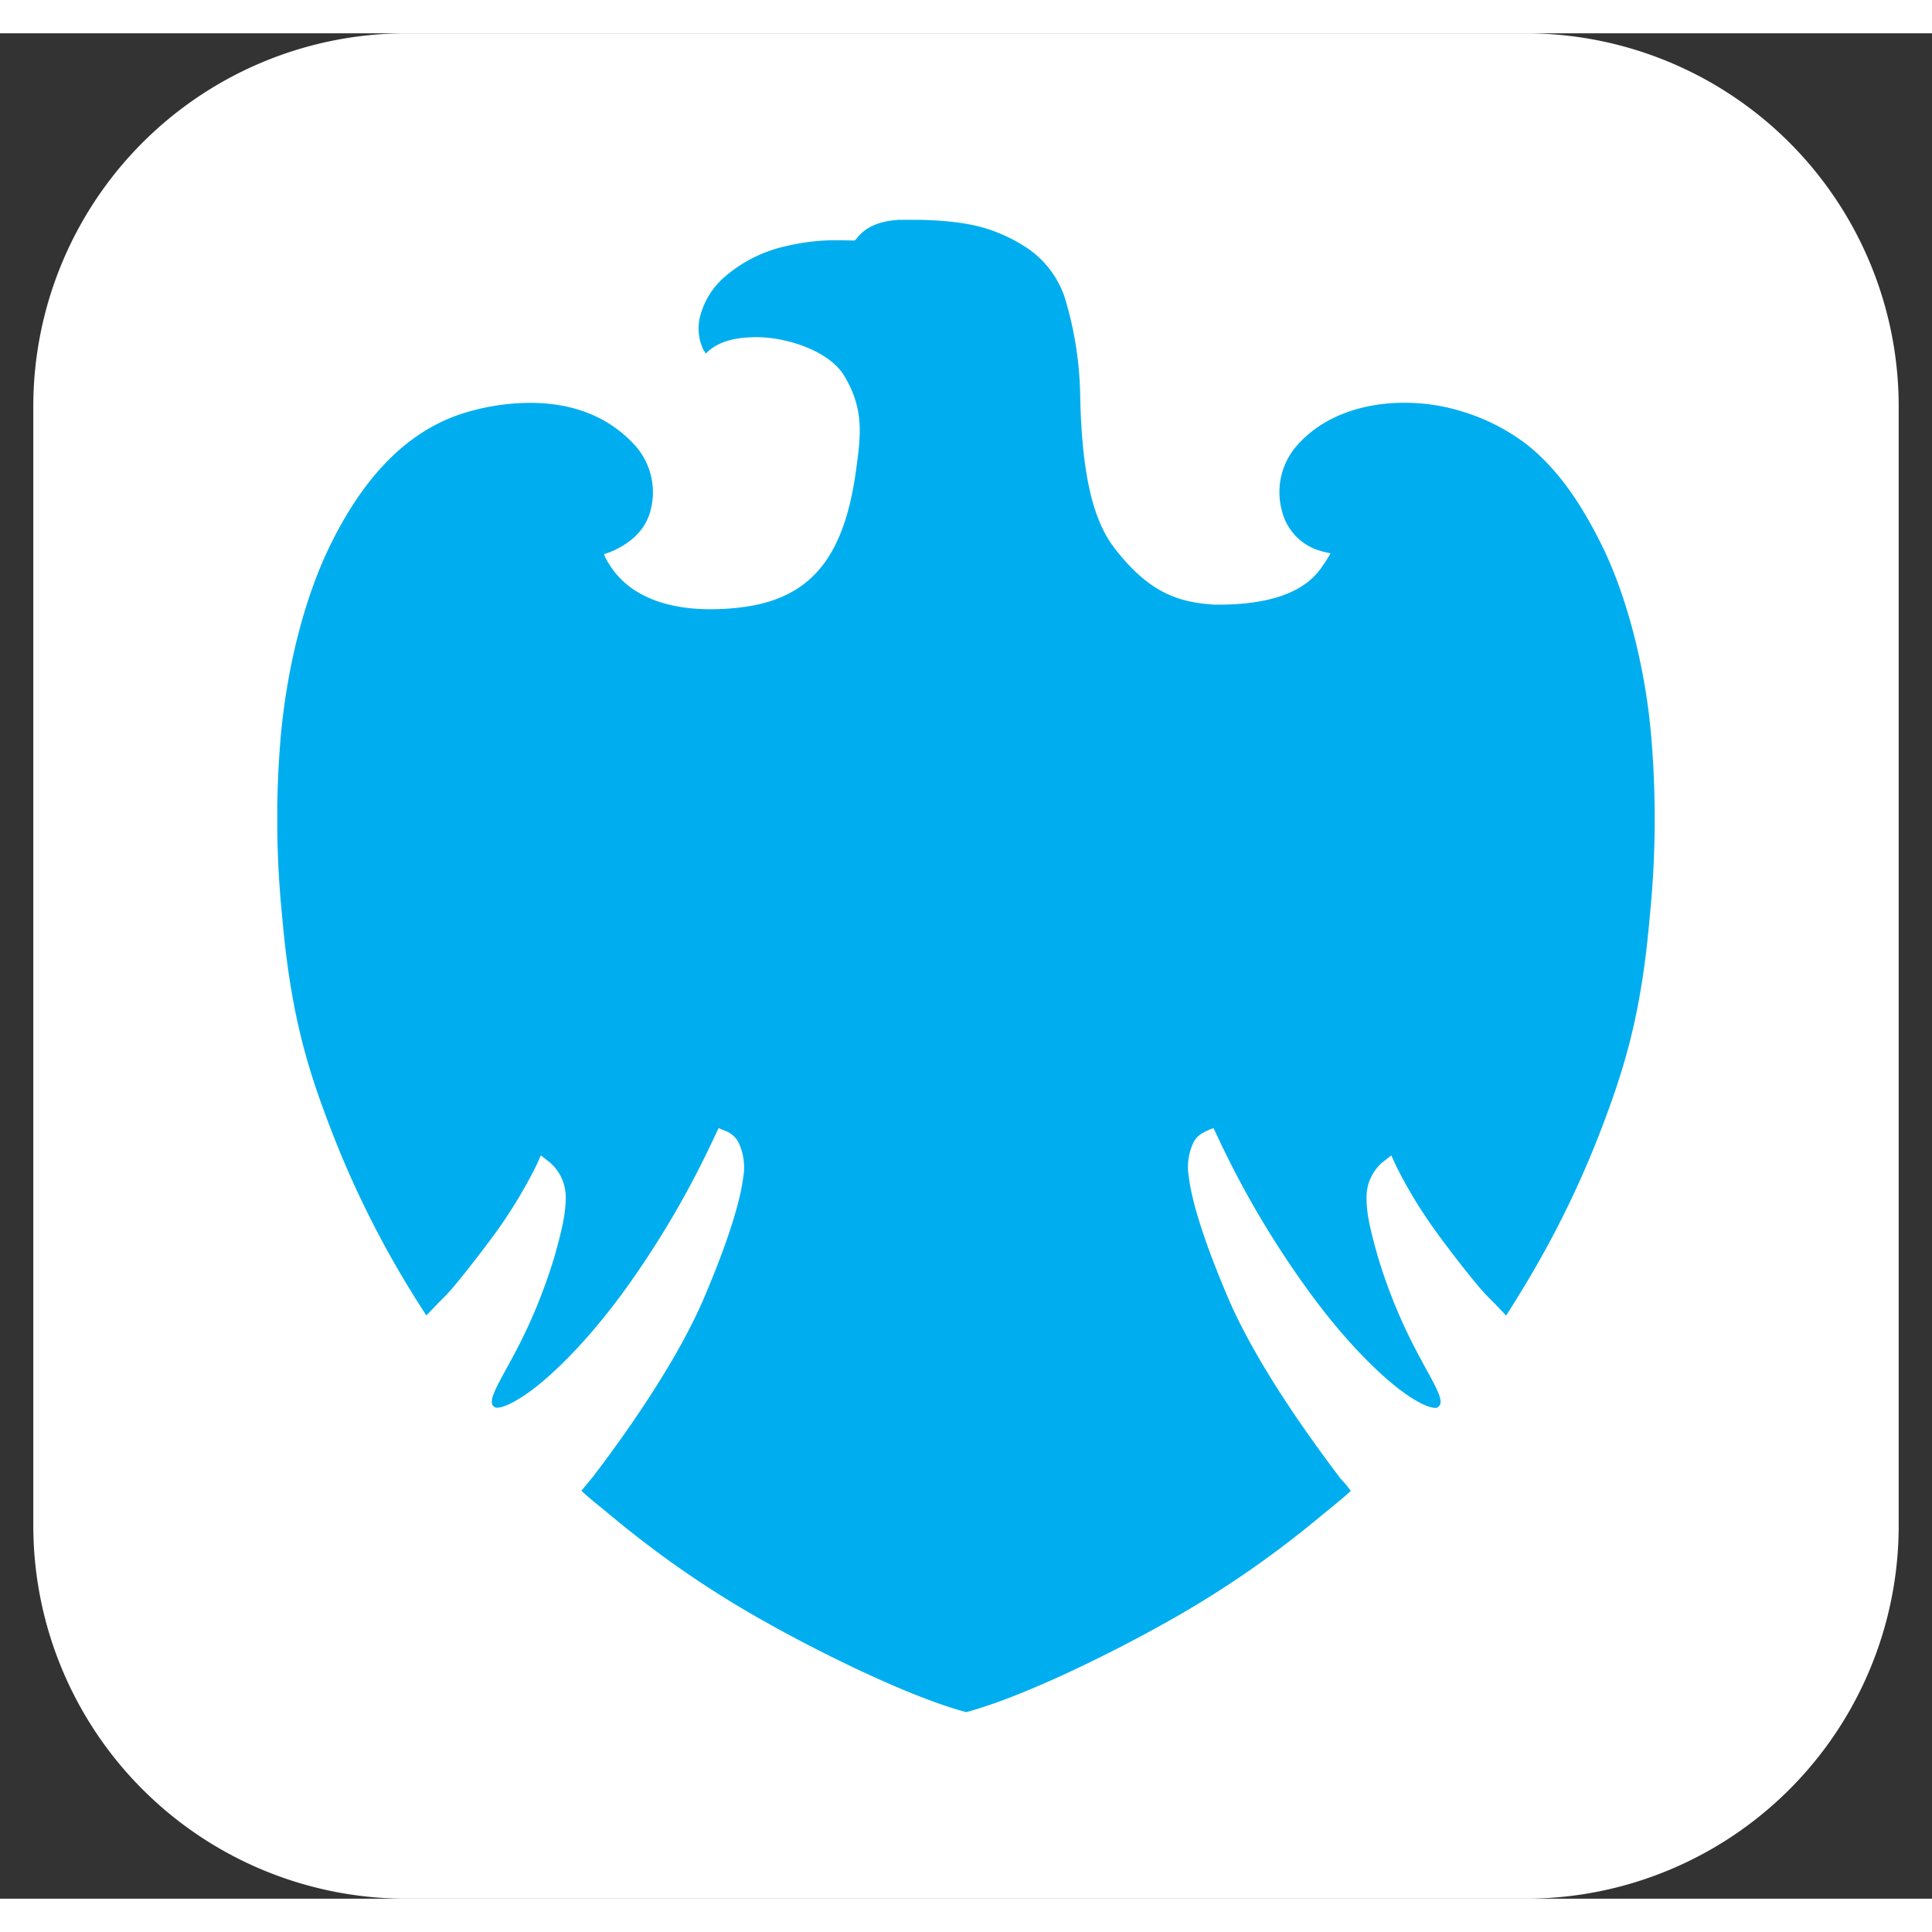 <?xml version="1.0" encoding="UTF-8"?>
<svg data-bbox="0.5 0 28 28" xmlns="http://www.w3.org/2000/svg" viewBox="0 0 29 28" height="100" width="100" data-type="color">
    <rect x="0" y="0" width="29" height="28" fill="#333333" stroke="none"/>
    <g>
        <path fill="#ffffff" d="M28.5 5.6v16.8a5.6 5.6 0 0 1-5.6 5.6H6.1a5.6 5.6 0 0 1-5.6-5.6V5.6A5.6 5.6 0 0 1 6.1 0h16.8a5.6 5.6 0 0 1 5.6 5.6" data-color="1"/>
        <g clip-path="url(#5337ceed-30c8-45d0-832a-156b75950861)">
            <path fill="#00AEEF" d="M24.782 10.513c.08.915.074 1.836-.019 2.75-.116 1.344-.339 2.146-.66 3.006a14.7 14.7 0 0 1-1.174 2.458l-.026.043c-.14.23-.242.398-.297.477l-.034-.038c-.053-.055-.131-.138-.253-.26-.178-.179-.677-.834-.817-1.036a7 7 0 0 1-.544-.908l-.074-.162-.14.11a.69.69 0 0 0-.231.553c0 .201.049.434.17.86.159.528.372 1.038.636 1.521q.05.095.097.179c.186.337.258.49.17.555a.06.06 0 0 1-.041.012c-.11 0-.315-.106-.547-.284-.205-.158-.756-.626-1.423-1.564a14 14 0 0 1-1.302-2.23l-.058-.122a1 1 0 0 0-.163.074.35.35 0 0 0-.133.132.86.86 0 0 0-.074.528c.06.498.352 1.26.587 1.81.396.928 1.126 1.971 1.668 2.688q.03.04.074.086c.029.03.074.09.101.128-.047.048-.158.14-.292.25l-.2.163a15 15 0 0 1-2.31 1.578c-.677.381-2.055 1.084-2.97 1.33-.914-.246-2.292-.949-2.97-1.33a15 15 0 0 1-2.312-1.578l-.204-.168a5 5 0 0 1-.29-.247l.175-.212c.541-.711 1.27-1.754 1.668-2.688.234-.55.525-1.309.587-1.811a.87.87 0 0 0-.074-.523.37.37 0 0 0-.172-.158l-.124-.052-.058.121a14 14 0 0 1-1.294 2.231c-.669.937-1.221 1.406-1.428 1.562-.228.174-.436.283-.546.283a.1.1 0 0 1-.034-.007l-.021-.016c-.066-.07.009-.224.186-.546l.096-.176a8 8 0 0 0 .633-1.518c.122-.428.168-.66.17-.86a.69.69 0 0 0-.232-.554l-.14-.11-.074.162q-.238.475-.541.908c-.141.203-.641.86-.817 1.037-.122.121-.2.205-.253.26l-.034.035a14.7 14.7 0 0 1-1.502-2.976c-.323-.86-.545-1.664-.662-3.006-.093-.915-.1-1.836-.018-2.752.104-1.077.372-2.09.756-2.862.542-1.088 1.218-1.732 2.064-1.971q.45-.128.917-.131c.673 0 1.21.224 1.596.66a1.06 1.06 0 0 1 .218.94c-.074.299-.281.487-.555.616a1 1 0 0 1-.148.054q.03.083.081.156c.27.438.797.672 1.52.672q.262 0 .52-.037c1.03-.148 1.493-.802 1.664-2.06.066-.491.13-.904-.186-1.418-.222-.359-.85-.57-1.31-.569-.412 0-.63.11-.762.248-.005-.02-.034-.054-.042-.074a.74.74 0 0 1-.047-.466c.057-.238.187-.451.37-.61a2.1 2.1 0 0 1 .95-.47q.333-.077.674-.083c.052 0 .227 0 .305.005.033 0 .04-.012.064-.042.148-.183.387-.283.817-.273.332.007.774.024 1.123.136q.347.108.647.316c.24.173.42.414.52.693.151.483.232.987.24 1.493.023 1.162.187 1.867.511 2.288.52.678.965.821 1.507.854h.059c1.018 0 1.39-.325 1.555-.572q.068-.096.127-.199a1.4 1.4 0 0 1-.212-.055.83.83 0 0 1-.52-.587 1.06 1.06 0 0 1 .21-.956c.482-.564 1.201-.656 1.587-.661h.043c.296-.001.591.044.874.133.353.107.684.278.977.504.528.425.861 1.005 1.092 1.462.381.755.664 1.825.758 2.868" data-color="2"/>
        </g>
        <defs fill="none">
            <clipPath id="5337ceed-30c8-45d0-832a-156b75950861">
                <path fill="#ffffff" d="M24.839 2.8v22.4H4.162V2.8z"/>
            </clipPath>
        </defs>
    </g>
</svg>
